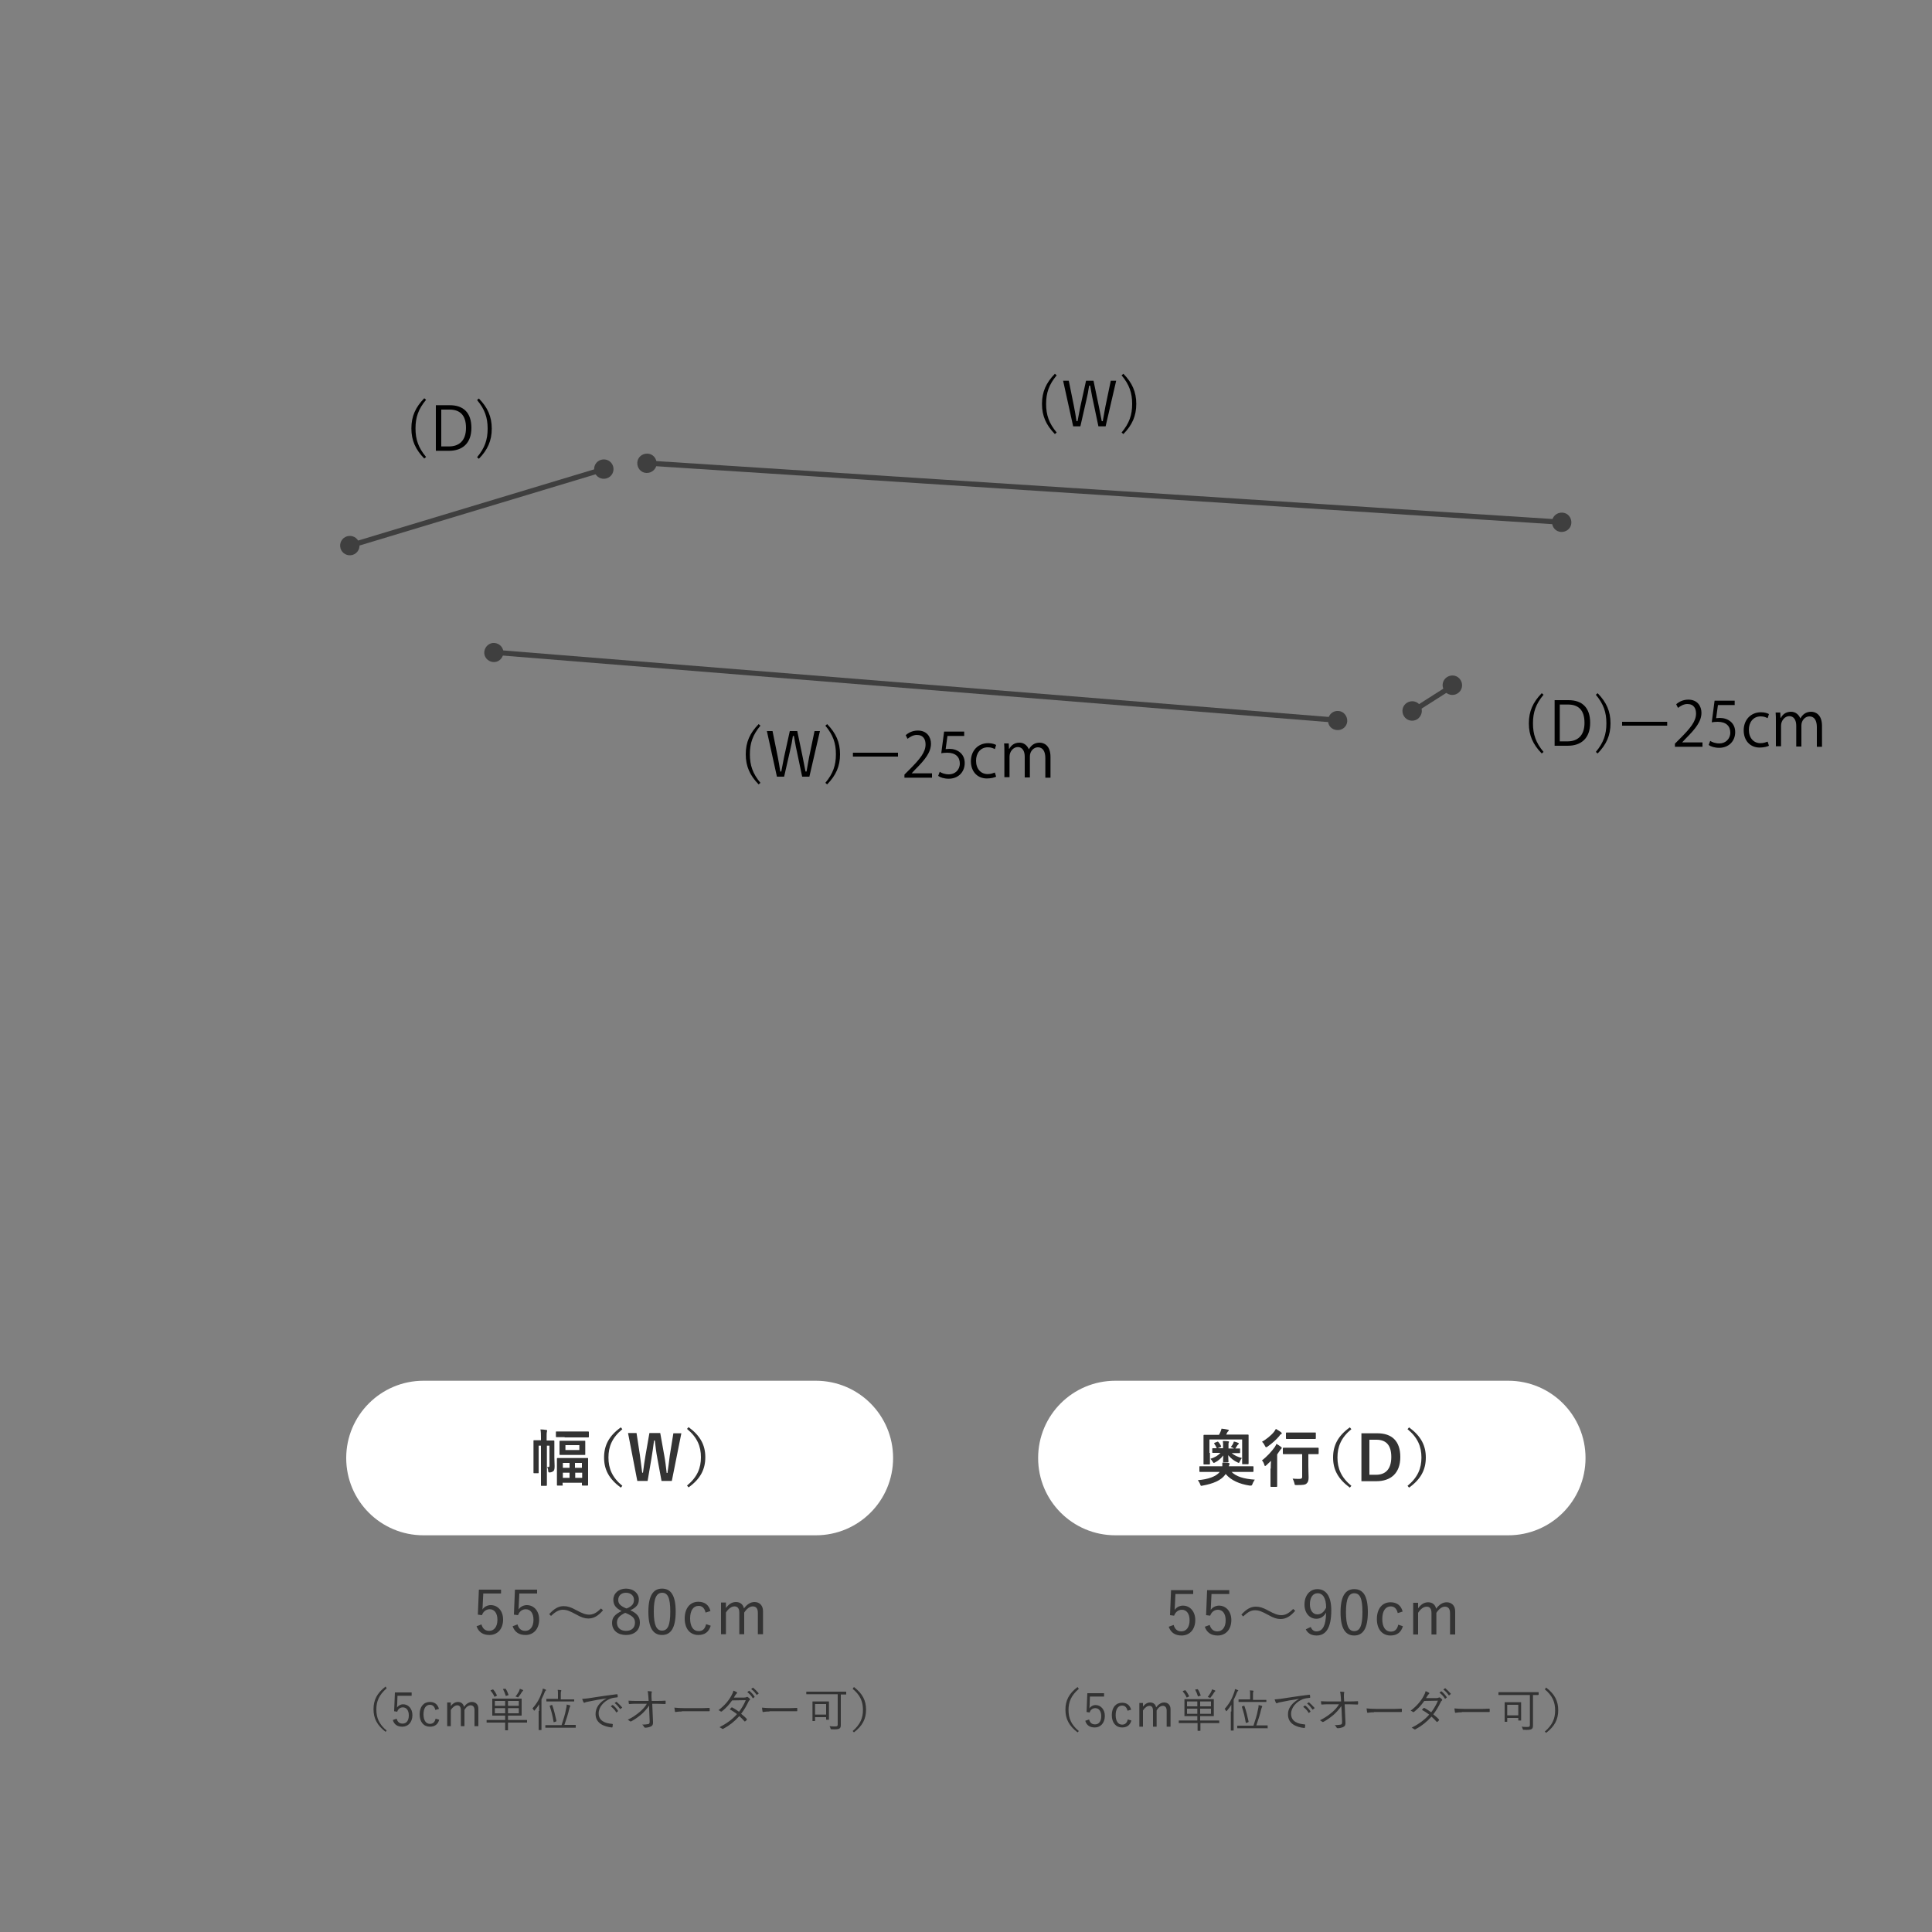 <?xml version="1.0" encoding="utf-8"?>
<!-- Generator: Adobe Illustrator 28.1.0, SVG Export Plug-In . SVG Version: 6.00 Build 0)  -->
<svg version="1.1" id="レイヤー_2" xmlns="http://www.w3.org/2000/svg" xmlns:xlink="http://www.w3.org/1999/xlink" x="0px"
	 y="0px" viewBox="0 0 750 750" style="enable-background:new 0 0 750 750;" xml:space="preserve">
<rect x="0" y="0" width="750" height="750" fill="#808080" stroke="none"/>
<style type="text/css">
	.st0{fill:none;}
	.st1{fill:#3F3F3F;}
	.st2{fill:#FFFFFF;}
	.st3{enable-background:new    ;}
	.st4{fill:#333333;}
	.st5{fill:#AAAAAA;stroke:#3F3F3F;stroke-width:2;stroke-miterlimit:10;stroke-dasharray:15,5;}
	.st6{fill:#AAAAAA;}
	.st7{fill:none;stroke:#3F3F3F;stroke-width:2;stroke-miterlimit:10;}
</style>
<rect class="st0" width="750" height="750"/>
<g>
	<line class="st1" x1="132.3" y1="212.9" x2="238" y2="181"/>
	<g>
		
			<rect x="133.5" y="195.9" transform="matrix(0.958 -0.289 0.289 0.958 -48.952 61.796)" class="st1" width="103.3" height="2"/>
		<g>
			<path class="st1" d="M136.9,215.4c-2,0.6-4.1-0.5-4.7-2.5s0.5-4.1,2.5-4.7c2-0.6,4.1,0.5,4.7,2.5S138.9,214.8,136.9,215.4z"/>
		</g>
		<g>
			<path class="st1" d="M235.5,185.7c2-0.6,3.1-2.7,2.5-4.7s-2.7-3.1-4.7-2.5c-2,0.6-3.1,2.7-2.5,4.7S233.5,186.3,235.5,185.7z"/>
		</g>
	</g>
</g>
<g>
	<line class="st1" x1="247.4" y1="179.6" x2="610" y2="203"/>
	<g>
		
			<rect x="427.7" y="13.2" transform="matrix(6.451619e-02 -0.998 0.998 6.451619e-02 210.159 606.742)" class="st1" width="2" height="356.2"/>
		<g>
			<path class="st1" d="M250.9,183.6c-2.1-0.1-3.6-1.9-3.5-4c0.1-2.1,1.9-3.6,4-3.5c2.1,0.1,3.6,1.9,3.5,4
				C254.8,182.1,253,183.7,250.9,183.6z"/>
		</g>
		<g>
			<path class="st1" d="M606,206.5c2.1,0.1,3.9-1.4,4-3.5s-1.4-3.9-3.5-4c-2.1-0.1-3.9,1.4-4,3.5C602.4,204.6,603.9,206.4,606,206.5
				z"/>
		</g>
	</g>
</g>
<g>
	<path d="M165.4,155.2c-3,3.6-4.1,6.8-4.1,11.1s1.1,7.5,4.1,11.1l-0.7,0.6c-3.4-3.5-5-7-5-11.7c0-4.7,1.6-8.2,5-11.7L165.4,155.2z"
		/>
	<path d="M174.6,157.3c5.2,0,8.4,2.8,8.4,8.8s-3.5,8.9-8.7,8.9h-5.1v-17.7H174.6z M171.3,173.3h3c3.9,0,6.6-2.2,6.6-7.2
		c0-5-2.4-7.1-6.4-7.1h-3.2V173.3z"/>
	<path d="M185.9,154.7c3.4,3.5,5,7,5,11.7c0,4.7-1.6,8.2-5,11.7l-0.7-0.6c3-3.6,4.1-6.8,4.1-11.1s-1.1-7.5-4.1-11.1L185.9,154.7z"/>
</g>
<g>
	<path d="M410.2,145.7c-3,3.6-4.1,6.8-4.1,11.1s1.1,7.5,4.1,11.1l-0.7,0.6c-3.4-3.5-5-7-5-11.7c0-4.7,1.6-8.2,5-11.7L410.2,145.7z"
		/>
	<path d="M429.2,165.5h-2.8l-2.1-10c-0.5-2.1-0.7-3.8-1.1-5.8h-0.4c-0.3,2-0.6,3.7-1.1,5.7l-2.3,10.1h-2.8l-3.9-17.7h2.2l2,9.9
		c0.4,2,0.7,3.8,1,5.8h0.4c0.4-1.9,0.7-3.8,1.1-5.7l2.2-10h2.9l2.1,10.1c0.4,1.9,0.7,3.5,1.1,5.6h0.4c0.4-2.1,0.6-3.6,1-5.6
		l2.1-10.1h2.1L429.2,165.5z"/>
	<path d="M436.1,145.1c3.4,3.5,5,7,5,11.7c0,4.7-1.6,8.2-5,11.7l-0.7-0.6c3-3.6,4.1-6.8,4.1-11.1s-1.1-7.5-4.1-11.1L436.1,145.1z"/>
</g>
<g>
	<g>
		<path id="長方形_401_00000043446689550644453420000008425427882684366264_" class="st2" d="M433,536h152.5
			c16.6,0,30,13.4,30,30l0,0c0,16.6-13.4,30-30,30H433c-16.6,0-30-13.4-30-30l0,0C403,549.4,416.4,536,433,536z"/>
		<g class="st3">
			<g>
				<g>
					<path class="st4" d="M468.9,571.4c-2.2,0-2.9,0-3,0c-0.2,0-0.3,0-0.3-0.3v-1.7c0-0.2,0-0.2,0.3-0.2c0.1,0,0.9,0,3,0h5.6
						c0-0.4,0-0.8,0-1.4c0.8,0,1.6,0.1,2.3,0.1c0.3,0,0.5,0.1,0.5,0.3c0,0.1-0.1,0.3-0.1,0.5c-0.1,0.1-0.1,0.2-0.2,0.5h6.3
						c2.2,0,2.9,0,3,0c0.2,0,0.3,0,0.3,0.2v1.7c0,0.2,0,0.3-0.3,0.3c-0.1,0-0.9,0-3,0h-5.2c1.8,1.8,4.7,2.7,9,3
						c-0.3,0.5-0.7,1.1-0.9,1.7c-0.2,0.5-0.3,0.6-0.6,0.6c-0.1,0-0.3,0-0.5,0c-3.9-0.6-7.2-2-9.3-4.5c-1.7,2.6-5.1,3.8-8.9,4.5
						c-0.2,0-0.4,0.1-0.5,0.1c-0.3,0-0.3-0.1-0.5-0.6c-0.2-0.6-0.6-1.2-0.9-1.6c3.9-0.3,7.1-1.4,8.5-3.2H468.9z M469.7,564
						c0,3.3,0,4,0,4.2c0,0.2,0,0.3-0.3,0.3h-1.9c-0.3,0-0.3,0-0.3-0.3c0-0.2,0-0.9,0-4.2v-3.2c0-2.6,0-3.3,0-3.5
						c0-0.2,0-0.3,0.3-0.3c0.1,0,1,0,3.3,0h2.4c0.2-0.4,0.4-0.7,0.6-1.2c0.1-0.3,0.3-0.7,0.4-1.2c0.9,0.1,1.8,0.2,2.5,0.4
						c0.2,0,0.3,0.1,0.3,0.3c0,0.1-0.1,0.2-0.2,0.3c-0.2,0.2-0.3,0.3-0.4,0.5l-0.4,0.8h5.1c2.4,0,3.2,0,3.3,0c0.2,0,0.3,0,0.3,0.3
						c0,0.1,0,0.9,0,3.1v3.6c0,3.4,0,4.1,0,4.2c0,0.2,0,0.3-0.3,0.3h-1.9c-0.3,0-0.3,0-0.3-0.3c0-0.2,0-0.9,0-4.2v-5.1h-12.7V564z
						 M478,564c1.2,1,2.5,1.6,4.1,2c-0.3,0.4-0.6,0.8-0.9,1.5c-0.1,0.3-0.2,0.4-0.3,0.4c-0.1,0-0.2-0.1-0.5-0.2
						c-1.5-0.7-2.6-1.6-3.6-2.8c0,1.3,0.1,2.2,0.1,2.5c0,0.2,0,0.3-0.3,0.3h-1.6c-0.2,0-0.2,0-0.2-0.3c0-0.3,0-1.2,0.1-2.4
						c-1,1.2-2,2.1-3.2,2.7c-0.2,0.1-0.4,0.2-0.5,0.2c-0.1,0-0.2-0.1-0.4-0.4c-0.3-0.5-0.7-1-0.9-1.2c1.6-0.5,2.9-1.2,3.9-2.3h-0.1
						c-2.1,0-2.7,0-2.9,0c-0.2,0-0.2,0-0.2-0.3v-1.2c0-0.2,0-0.3,0.2-0.3c0.2,0,0.9,0,2.9,0h1.1v-0.9c0-0.7,0-1.4-0.1-1.9
						c0.7,0,1.5,0,2,0.1c0.3,0,0.4,0.1,0.4,0.2c0,0.1,0,0.2-0.1,0.3c-0.1,0.1-0.1,0.4-0.1,0.7v1.6h1.4c2,0,2.7,0,2.9,0
						c0.2,0,0.2,0,0.2,0.3v1.2c0,0.2,0,0.3-0.2,0.3c-0.2,0-0.9,0-2.9,0H478z M472.5,559.7c0.2-0.1,0.3-0.1,0.4,0
						c0.4,0.4,0.8,1,1.1,1.6c0.1,0.2,0.1,0.3-0.1,0.4l-1.2,0.5c-0.3,0.1-0.3,0.1-0.4-0.1c-0.3-0.7-0.6-1.2-0.9-1.6
						c-0.1-0.1-0.1-0.2-0.1-0.2c0,0,0.1-0.1,0.2-0.2L472.5,559.7z M478.7,560.4c0.1-0.3,0.2-0.5,0.3-0.8c0.6,0.1,1.2,0.3,1.6,0.5
						c0.2,0.1,0.3,0.1,0.3,0.3c0,0.1,0,0.1-0.1,0.2c-0.1,0.1-0.2,0.2-0.4,0.4c-0.3,0.4-0.4,0.7-0.7,1.1c-0.1,0.1-0.2,0.3-0.4,0.3
						c-0.1,0-0.3-0.1-0.6-0.3c-0.2-0.1-0.6-0.3-0.9-0.4C478.3,561.1,478.5,560.8,478.7,560.4z"/>
				</g>
				<g>
					<path class="st4" d="M493.3,570.1c0-0.8,0-2,0.1-3c-0.6,0.6-1.2,1.1-1.8,1.7c-0.2,0.2-0.4,0.3-0.5,0.3c-0.1,0-0.2-0.1-0.3-0.5
						c-0.2-0.7-0.5-1.2-0.9-1.7c1.9-1.4,3.7-3.4,5-5.2c0.2-0.4,0.5-0.8,0.6-1.2c0.7,0.4,1.2,0.7,1.8,1.2c0.2,0.2,0.3,0.3,0.3,0.4
						c0,0.1-0.1,0.2-0.2,0.3c-0.1,0.1-0.3,0.3-0.5,0.6c-0.4,0.5-0.7,1.1-1.1,1.6v9.3c0,1.9,0,2.8,0,3c0,0.2,0,0.3-0.3,0.3h-2
						c-0.2,0-0.3,0-0.3-0.3c0-0.1,0-1,0-3V570.1z M497.3,556c0.2,0.2,0.3,0.3,0.3,0.4s-0.1,0.3-0.4,0.4c-0.2,0.1-0.4,0.3-0.6,0.7
						c-1,1.2-2.8,2.9-4.6,4.1c-0.2,0.2-0.4,0.2-0.5,0.2c-0.2,0-0.3-0.2-0.5-0.6c-0.3-0.6-0.6-1.1-1.1-1.5c1.7-1,3.5-2.4,4.7-3.9
						c0.3-0.4,0.5-0.8,0.7-1.1C496.1,555.2,496.7,555.5,497.3,556z M501.5,564.5c-2.3,0-3.1,0-3.2,0c-0.2,0-0.3,0-0.3-0.3v-1.9
						c0-0.2,0-0.3,0.3-0.3c0.2,0,1,0,3.2,0h6.9c2.3,0,3.1,0,3.2,0c0.2,0,0.3,0,0.3,0.3v1.9c0,0.2,0,0.3-0.3,0.3c-0.1,0-0.9,0-3.2,0
						h-0.5v4.5c0,2.1,0.1,3.5,0.1,4.5c0,1.2-0.2,1.9-0.8,2.4c-0.5,0.5-1.4,0.6-3.8,0.6c-0.8,0-0.8,0-0.9-0.7
						c-0.2-0.7-0.4-1.3-0.7-1.8c1,0.1,1.7,0.1,2.6,0.1c0.8,0,1.1-0.2,1.1-0.8v-8.8H501.5z M502.5,558.6c-2.1,0-2.8,0-3,0
						c-0.2,0-0.3,0-0.3-0.3v-1.9c0-0.2,0-0.3,0.3-0.3c0.1,0,0.8,0,3,0h5c2.1,0,2.8,0,3,0c0.3,0,0.3,0,0.3,0.3v1.9
						c0,0.2,0,0.3-0.3,0.3c-0.1,0-0.8,0-3,0H502.5z"/>
				</g>
				<g>
					<path class="st4" d="M524.6,554.8c-4,3.3-5.4,6.8-5.4,11c0,4.2,1.4,7.7,5.4,11l-0.6,0.7c-4.6-3.4-6.5-7-6.5-11.7
						s1.9-8.4,6.5-11.7L524.6,554.8z"/>
				</g>
				<g>
					<path class="st4" d="M534.7,556.4c5.5,0,8.9,2.9,8.9,9.2s-3.7,9.4-9.3,9.4h-5.8v-18.6H534.7z M531.7,572.5h2.5
						c3.6,0,5.9-2.1,5.9-6.9c0-4.8-2.2-6.7-5.8-6.7h-2.7V572.5z"/>
				</g>
				<g>
					<path class="st4" d="M547,554.1c4.6,3.4,6.5,7,6.5,11.7s-1.9,8.4-6.5,11.7l-0.6-0.7c4-3.3,5.4-6.8,5.4-11c0-4.2-1.4-7.7-5.4-11
						L547,554.1z"/>
				</g>
			</g>
		</g>
		<g class="st3">
			<g>
				<g>
					<path class="st4" d="M463.3,618.8h-7l-0.2,4.2c0,0.6-0.1,1.4-0.1,2c0.6-1,1.9-1.7,3.2-1.7c2.7,0,4.8,2.2,4.8,5.6
						c0,3.8-2.3,6-5.3,6c-2.5,0-4.2-1.1-5-3.4l1.9-0.7c0.5,1.7,1.5,2.5,3,2.5c1.9,0,3.2-1.6,3.2-4.3c0-2.6-1.2-4.1-3-4.1
						c-1.3,0-2.5,0.8-3,2.3l-1.6-0.2l0.4-9.7h8.6V618.8z"/>
				</g>
				<g>
					<path class="st4" d="M477.3,618.8h-7l-0.2,4.2c0,0.6-0.1,1.4-0.1,2c0.6-1,1.9-1.7,3.2-1.7c2.7,0,4.8,2.2,4.8,5.6
						c0,3.8-2.3,6-5.3,6c-2.5,0-4.2-1.1-5-3.4l1.9-0.7c0.5,1.7,1.5,2.5,3,2.5c1.9,0,3.2-1.6,3.2-4.3c0-2.6-1.2-4.1-3-4.1
						c-1.3,0-2.5,0.8-3,2.3l-1.6-0.2l0.4-9.7h8.6V618.8z"/>
				</g>
				<g>
					<path class="st4" d="M481.9,626.8c1.9-2.1,3.6-3.1,5.6-3.1c1.5,0,2.8,0.4,4.8,1.5c2.4,1.3,3.7,1.8,5.1,1.8
						c1.5,0,2.8-0.6,4.6-2.4l0.8,0.7c-1.9,2.2-3.6,3.2-5.7,3.2c-1.4,0-2.7-0.4-4.8-1.6c-2.4-1.3-3.6-1.8-5.1-1.8s-2.7,0.6-4.6,2.4
						L481.9,626.8z"/>
				</g>
				<g>
					<path class="st4" d="M508.8,631.6c0.5,1.1,1.2,1.7,2.2,1.7c2.3,0,3.7-1.9,3.8-7.3c-0.9,1.6-2.2,2.4-3.8,2.4
						c-2.6,0-4.6-2.2-4.6-5.5c0-3.6,2.1-6,5-6c3.2,0,5.4,2.5,5.4,8.2c0,6.9-2.1,9.8-5.7,9.8c-2,0-3.4-0.8-4.2-2.4L508.8,631.6z
						 M511.5,618.5c-1.9,0-3,1.7-3,4.3c0,2.4,1.2,3.9,2.9,3.9c1.4,0,2.5-0.8,3.4-2.6C514.8,620.5,513.6,618.5,511.5,618.5z"/>
				</g>
				<g>
					<path class="st4" d="M531,625.8c0,6.4-1.9,9.1-5.3,9.1s-5.3-2.7-5.3-9c0-6.3,1.9-9,5.3-9S531,619.4,531,625.8z M522.5,625.8
						c0,5.4,1.1,7.4,3.2,7.4c2.2,0,3.2-2,3.2-7.4c0-5.4-1-7.3-3.2-7.3C523.7,618.5,522.5,620.4,522.5,625.8z"/>
				</g>
				<g>
					<path class="st4" d="M542.6,626.2c-0.4-1.8-1.4-2.6-2.7-2.6c-2,0-3.3,1.7-3.3,4.9c0,3.2,1.3,4.9,3.3,4.9c1.6,0,2.5-0.9,2.9-2.7
						l1.8,0.6c-0.7,2.4-2.3,3.6-4.8,3.6c-3.2,0-5.3-2.4-5.3-6.4s2.1-6.5,5.3-6.5c2.4,0,4.1,1.2,4.7,3.6L542.6,626.2z"/>
				</g>
				<g>
					<path class="st4" d="M550.4,624.5c1.1-1.6,2.4-2.5,4-2.5c1.7,0,2.8,1,3.1,2.5c1.1-1.5,2.5-2.5,4.1-2.5c1.9,0,3.3,1.3,3.3,3.5v9
						h-2v-8.3c0-1.7-0.7-2.5-2-2.5c-1.2,0-2.4,1-3.3,2.4v8.4h-1.9v-8.3c0-1.8-0.7-2.5-1.9-2.5c-1.1,0-2.4,0.9-3.3,2.4v8.4h-1.9
						v-12.3h1.9V624.5z"/>
				</g>
			</g>
		</g>
		<g class="st3">
			<g>
				<g>
					<path class="st4" d="M418.8,655.6c-3,2.6-4,5.1-4,8.2c0,3.2,1,5.7,4,8.2l-0.5,0.5c-3.4-2.6-4.7-5.3-4.7-8.8
						c0-3.5,1.3-6.2,4.7-8.8L418.8,655.6z"/>
				</g>
				<g>
					<path class="st4" d="M428.4,658.6h-5.3l-0.1,3.1c0,0.5-0.1,1-0.1,1.5c0.5-0.8,1.4-1.3,2.4-1.3c2,0,3.6,1.7,3.6,4.2
						c0,2.8-1.7,4.5-3.9,4.5c-1.9,0-3.2-0.8-3.7-2.6l1.5-0.5c0.3,1.3,1.1,1.9,2.3,1.9c1.5,0,2.4-1.2,2.4-3.2c0-1.9-0.9-3.1-2.3-3.1
						c-1,0-1.9,0.6-2.2,1.7l-1.2-0.2l0.3-7.3h6.5V658.6z"/>
				</g>
				<g>
					<path class="st4" d="M437.7,664.1c-0.3-1.3-1-2-2.1-2c-1.5,0-2.5,1.3-2.5,3.7c0,2.4,1,3.7,2.5,3.7c1.2,0,1.9-0.7,2.2-2l1.4,0.4
						c-0.5,1.8-1.7,2.7-3.6,2.7c-2.4,0-4-1.8-4-4.8s1.6-4.8,4-4.8c1.8,0,3,0.9,3.5,2.7L437.7,664.1z"/>
				</g>
				<g>
					<path class="st4" d="M443.5,662.8c0.8-1.2,1.8-1.9,3-1.9c1.2,0,2.1,0.7,2.3,1.9c0.8-1.1,1.9-1.9,3.1-1.9c1.5,0,2.5,1,2.5,2.6
						v6.8h-1.5v-6.2c0-1.3-0.6-1.9-1.5-1.9c-0.9,0-1.8,0.7-2.4,1.8v6.3h-1.4v-6.2c0-1.3-0.5-1.9-1.4-1.9c-0.8,0-1.8,0.7-2.5,1.8v6.3
						h-1.4v-9.2h1.4V662.8z"/>
				</g>
				<g>
					<path class="st4" d="M473.4,668.8c0,0.1,0,0.1-0.1,0.1c-0.1,0-0.6,0-2.3,0h-5v0.4c0,1.7,0,2.4,0,2.5c0,0.1,0,0.1-0.1,0.1h-0.9
						c-0.1,0-0.1,0-0.1-0.1c0-0.1,0-0.8,0-2.5v-0.4H460c-1.7,0-2.2,0-2.3,0c-0.1,0-0.1,0-0.1-0.1V668c0-0.1,0-0.1,0.1-0.1
						c0.1,0,0.6,0,2.3,0h4.8v-1.7h-2.3c-1.8,0-2.5,0-2.6,0c-0.1,0-0.1,0-0.1-0.1c0-0.1,0-0.5,0-1.8v-2.8c0-1.2,0-1.7,0-1.8
						c0-0.1,0-0.1,0.1-0.1c0.1,0,0.8,0,2.6,0h6c1.8,0,2.5,0,2.6,0c0.1,0,0.1,0,0.1,0.1c0,0.1,0,0.5,0,1.8v2.8c0,1.2,0,1.7,0,1.8
						c0,0.1,0,0.1-0.1,0.1c-0.1,0-0.7,0-2.6,0h-2.6v1.7h5c1.7,0,2.2,0,2.3,0c0.1,0,0.1,0,0.1,0.1V668.8z M459.9,656.2
						c0.1-0.1,0.2-0.1,0.3,0c0.6,0.7,1,1.4,1.4,2.2c0.1,0.1,0,0.1-0.1,0.2l-0.6,0.3c-0.2,0.1-0.3,0.1-0.3,0
						c-0.3-0.8-0.8-1.5-1.4-2.2c-0.1-0.1-0.1-0.1,0.1-0.3L459.9,656.2z M464.8,660.5h-4v1.9h4V660.5z M464.8,663.3h-4v2h4V663.3z
						 M464.7,655.8c0.2-0.1,0.2-0.1,0.3,0c0.5,0.7,0.8,1.5,1.1,2.3c0.1,0.1,0,0.1-0.2,0.2l-0.6,0.2c-0.2,0.1-0.3,0.1-0.3-0.1
						c-0.3-0.9-0.6-1.7-1-2.4c-0.1-0.1,0-0.1,0.2-0.2L464.7,655.8z M470.1,660.5h-4.2v1.9h4.2V660.5z M470.1,663.3h-4.2v2h4.2V663.3
						z M471.5,656.8c-0.1,0.1-0.3,0.3-0.3,0.4c-0.3,0.5-0.7,1.1-1.2,1.7c-0.1,0.1-0.1,0.2-0.2,0.2c-0.1,0-0.1,0-0.3-0.1
						c-0.2-0.1-0.5-0.2-0.7-0.2c0.6-0.7,0.9-1.3,1.3-1.9c0.2-0.4,0.3-0.7,0.4-1.1c0.4,0.1,0.8,0.3,1.1,0.4c0.1,0.1,0.2,0.1,0.2,0.2
						C471.7,656.7,471.6,656.7,471.5,656.8z"/>
				</g>
				<g>
					<path class="st4" d="M478,664.4c0-0.7,0-1.7,0-2.6c-0.5,0.8-1.1,1.6-1.7,2.3c-0.1,0.1-0.2,0.2-0.2,0.2c-0.1,0-0.1-0.1-0.2-0.2
						c-0.1-0.3-0.3-0.5-0.5-0.7c1.8-2,2.9-4,3.7-6.4c0.2-0.5,0.3-0.9,0.3-1.3c0.4,0.1,0.8,0.2,1.1,0.4c0.1,0.1,0.2,0.1,0.2,0.2
						c0,0.1-0.1,0.2-0.2,0.2s-0.2,0.3-0.4,0.7c-0.3,0.9-0.8,1.8-1.2,2.7v9c0,1.9,0,2.7,0,2.8c0,0.1,0,0.1-0.1,0.1h-0.9
						c-0.1,0-0.1,0-0.1-0.1c0-0.1,0-0.9,0-2.8V664.4z M492.2,670.8c0,0.1,0,0.1-0.1,0.1c-0.1,0-0.7,0-2.5,0H483c-1.8,0-2.4,0-2.6,0
						c-0.1,0-0.1,0-0.1-0.1V670c0-0.1,0-0.1,0.1-0.1c0.1,0,0.7,0,2.6,0h3.6c0.7-2.1,1.4-4.3,1.7-6.1c0.2-0.8,0.3-1.3,0.3-1.9
						c0.5,0.1,0.8,0.2,1.2,0.3c0.1,0.1,0.2,0.1,0.2,0.2s-0.1,0.2-0.1,0.3c-0.1,0.2-0.2,0.4-0.3,0.8c-0.5,2.2-1.2,4.3-1.9,6.3h1.8
						c1.8,0,2.4,0,2.5,0c0.1,0,0.1,0,0.1,0.1V670.8z M491.6,660.6c0,0.1,0,0.1-0.2,0.1c-0.1,0-0.7,0-2.5,0h-5.5c-1.8,0-2.4,0-2.5,0
						c-0.1,0-0.1,0-0.1-0.1v-0.8c0-0.1,0-0.1,0.1-0.1c0.1,0,0.7,0,2.5,0h1.9v-1.7c0-0.9,0-1.4-0.1-1.8c0.5,0,0.9,0.1,1.2,0.1
						c0.1,0,0.2,0.1,0.2,0.2s0,0.2-0.1,0.3c-0.1,0.2-0.1,0.5-0.1,1.2v1.9h2.5c1.8,0,2.4,0,2.5,0c0.1,0,0.2,0,0.2,0.1V660.6z
						 M482.8,662.2c0.2-0.1,0.2-0.1,0.3,0.1c0.7,2,1.1,3.7,1.6,6c0,0.2,0,0.2-0.2,0.3l-0.6,0.2c-0.3,0.1-0.3,0.1-0.3-0.1
						c-0.4-2.4-0.8-4-1.5-6.1c0-0.1,0-0.2,0.2-0.2L482.8,662.2z"/>
				</g>
				<g>
					<path class="st4" d="M504.3,659.5c-2.7,0.4-5,0.8-7.3,1.3c-0.6,0.1-0.9,0.2-1.1,0.3c-0.1,0.1-0.2,0.1-0.3,0.1
						c-0.1,0-0.2-0.1-0.3-0.2c-0.2-0.4-0.3-0.8-0.5-1.3c0.6,0,1.1-0.1,2.2-0.2c2.7-0.4,6.3-1,11.2-1.6c0.2,0,0.3,0,0.3,0.1
						c0.1,0.2,0.1,0.7,0.1,0.9c0,0.2-0.1,0.2-0.2,0.2c-1,0.1-1.7,0.2-2.6,0.5c-2.6,1-4.6,3.3-4.6,5.7c0,3,2.6,3.9,5.2,4.1
						c0.2,0,0.3,0.1,0.3,0.2c0,0.2-0.1,0.6-0.1,0.9c0,0.2-0.1,0.3-0.3,0.3c-3-0.3-6.3-1.6-6.3-5.2
						C499.9,663.2,501.5,661.1,504.3,659.5L504.3,659.5z M506.5,662.1c0.1,0,0.1,0,0.2,0c0.7,0.5,1.5,1.4,2,2.2c0.1,0.1,0,0.1,0,0.2
						l-0.5,0.4c-0.1,0.1-0.2,0.1-0.2,0c-0.5-0.9-1.3-1.7-2.1-2.3L506.5,662.1z M508,660.9c0.1-0.1,0.1-0.1,0.2,0
						c0.7,0.6,1.5,1.4,2.1,2.1c0.1,0.1,0,0.1-0.1,0.2l-0.5,0.4c-0.1,0.1-0.1,0.1-0.2,0c-0.5-0.7-1.2-1.6-2.1-2.3L508,660.9z"/>
				</g>
				<g>
					<path class="st4" d="M520.7,662.3c-0.8,1.2-2.2,2.7-2.9,3.3c-1.3,1.1-2.7,2.1-4,2.8c-0.3,0.1-0.4,0.1-0.5,0
						c-0.2-0.2-0.6-0.4-0.9-0.6c1.7-0.8,3.3-1.9,4.6-3c1.2-1,2.1-2,2.8-3.2H516c-0.9,0-2,0-2.9,0.1c-0.1,0-0.2-0.1-0.2-0.2
						c0-0.2-0.1-0.7-0.1-1.1c1.1,0.1,2.2,0.1,3.2,0.1h4.6l-0.1-1.7c-0.1-0.9-0.1-1.5-0.3-2.1c0.6,0,1.2,0.1,1.5,0.1
						c0.2,0.1,0.2,0.2,0.1,0.4c-0.1,0.2-0.1,0.7-0.1,1.6l0.1,1.7h1.9c1.2,0,2.1,0,3.3-0.1c0.2,0,0.2,0.1,0.2,0.2v0.9
						c0,0.1-0.1,0.2-0.2,0.2c-1.2,0-2.1-0.1-3.2-0.1h-1.8l0.3,6.9c0.1,1.1-0.2,1.6-0.8,1.9c-0.6,0.3-1.6,0.5-2.2,0.5
						c-0.2,0-0.3-0.1-0.4-0.2c-0.2-0.4-0.4-0.7-0.8-1c1,0,1.7-0.1,2.3-0.2c0.5-0.1,0.6-0.3,0.6-1.2l-0.2-4.6L520.7,662.3z"/>
				</g>
				<g>
					<path class="st4" d="M533.4,664.7c-1.6,0-2.3,0.2-2.4,0.2c-0.2,0-0.3-0.1-0.3-0.3c-0.1-0.3-0.1-0.9-0.2-1.4
						c1.1,0.1,2.5,0.2,4,0.2h5.5c1.2,0,2.6,0,3.9-0.1c0.2,0,0.3,0,0.3,0.2c0,0.3,0,0.6,0,0.9c0,0.2-0.1,0.2-0.3,0.2
						c-1.3,0-2.7,0-3.9,0H533.4z"/>
				</g>
				<g>
					<path class="st4" d="M557.5,659.2c0.6,0,0.8-0.1,1-0.2c0.2-0.1,0.3-0.1,0.5,0c0.2,0.1,0.6,0.5,0.8,0.7c0.1,0.2,0.1,0.3-0.1,0.5
						c-0.2,0.1-0.3,0.3-0.4,0.5c-0.8,1.7-1.8,3.4-2.9,4.8c0.7,0.6,1.5,1.2,2.2,2c0.1,0.1,0.1,0.2,0,0.3c-0.1,0.2-0.4,0.5-0.6,0.6
						c-0.1,0.1-0.2,0.1-0.3,0c-0.6-0.7-1.3-1.4-2-2c-1.9,2.1-3.8,3.6-6.2,4.9c-0.2,0.1-0.3,0.1-0.5,0c-0.3-0.3-0.6-0.4-1-0.6
						c2.7-1.4,5-3,6.8-5.1c-0.8-0.6-1.8-1.3-2.8-1.8c0.2-0.3,0.4-0.5,0.6-0.7c0.1-0.1,0.1-0.1,0.3-0.1c0.8,0.4,1.8,1.1,2.7,1.7
						c1-1.3,2-3,2.6-4.5l-5.3,0.1c-1.2,1.7-2.2,2.8-3.9,4.2c-0.2,0.1-0.3,0.2-0.5,0.1c-0.2-0.2-0.5-0.4-0.9-0.5
						c2.5-1.9,4.1-3.9,5.1-5.8c0.4-0.7,0.6-1.2,0.7-1.8c0.4,0.1,0.9,0.4,1.3,0.6c0.2,0.1,0.2,0.4,0,0.5c-0.2,0.2-0.4,0.4-0.5,0.6
						c-0.2,0.3-0.4,0.6-0.6,1L557.5,659.2z M559.4,656.6c0.1-0.1,0.1-0.1,0.2,0c0.7,0.5,1.5,1.4,2,2.2c0.1,0.1,0,0.1,0,0.2l-0.5,0.4
						c-0.1,0.1-0.2,0.1-0.2,0c-0.5-0.9-1.3-1.7-2.1-2.3L559.4,656.6z M560.9,655.4c0.1-0.1,0.1-0.1,0.2,0c0.7,0.6,1.5,1.4,2.1,2.1
						c0.1,0.1,0,0.1-0.1,0.2l-0.5,0.4c-0.1,0.1-0.1,0.1-0.2,0c-0.5-0.7-1.2-1.6-2.1-2.2L560.9,655.4z"/>
				</g>
				<g>
					<path class="st4" d="M567.5,664.7c-1.6,0-2.3,0.2-2.4,0.2c-0.2,0-0.3-0.1-0.3-0.3c-0.1-0.3-0.1-0.9-0.2-1.4
						c1.1,0.1,2.5,0.2,4,0.2h5.5c1.2,0,2.6,0,3.9-0.1c0.2,0,0.3,0,0.3,0.2c0,0.3,0,0.6,0,0.9c0,0.2-0.1,0.2-0.3,0.2
						c-1.3,0-2.7,0-3.9,0H567.5z"/>
				</g>
				<g>
					<path class="st4" d="M597.2,657.9c0,0.1,0,0.1-0.1,0.1c-0.1,0-0.6,0-2,0v8.5c0,1.9,0,2.7,0,3.3c0,0.7-0.1,1.1-0.5,1.4
						c-0.4,0.3-1.4,0.4-3,0.3c-0.4,0-0.4,0-0.5-0.4c-0.1-0.3-0.2-0.6-0.4-0.8c0.6,0.1,1.5,0.1,2.2,0.1c0.7,0,1-0.1,1-0.7V658h-9.7
						c-1.7,0-2.3,0-2.4,0c-0.1,0-0.1,0-0.1-0.1V657c0-0.1,0-0.1,0.1-0.1c0.1,0,0.7,0,2.4,0h10.6c1.7,0,2.3,0,2.4,0
						c0.1,0,0.1,0,0.1,0.1V657.9z M590.5,664.6c0,2.6,0,3.1,0,3.2c0,0.1,0,0.1-0.1,0.1h-0.8c-0.1,0-0.2,0-0.2-0.1v-0.9h-4.3v1.4
						c0,0.1,0,0.1-0.1,0.1h-0.8c-0.1,0-0.1,0-0.1-0.1c0-0.1,0-0.6,0-3.3v-1.8c0-1.7,0-2.2,0-2.3c0-0.1,0-0.1,0.1-0.1
						c0.1,0,0.6,0,1.9,0h2.4c1.4,0,1.8,0,1.9,0c0.1,0,0.1,0,0.1,0.1c0,0.1,0,0.6,0,1.9V664.6z M589.4,661.8h-4.3v4.1h4.3V661.8z"/>
				</g>
				<g>
					<path class="st4" d="M600.2,655.1c3.4,2.6,4.7,5.3,4.7,8.8c0,3.5-1.3,6.2-4.7,8.8l-0.5-0.5c3-2.6,4-5.1,4-8.2
						c0-3.2-1-5.7-4-8.2L600.2,655.1z"/>
				</g>
			</g>
		</g>
	</g>
	<g>
		<path id="長方形_400_00000157290040782111578040000011628686172688177290_" class="st2" d="M164.4,536h152.3
			c16.6,0,30,13.4,30,30l0,0c0,16.6-13.4,30-30,30H164.4c-16.6,0-30-13.4-30-30l0,0C134.4,549.4,147.9,536,164.4,536z"/>
		<g class="st3">
			<g>
				<g>
					<path class="st4" d="M215.2,565.8c0,1.1,0.1,2.3,0.1,3.3c0,1-0.1,1.6-0.4,1.9c-0.3,0.3-0.7,0.5-1.4,0.6c-0.6,0-0.6,0-0.7-0.6
						c0-0.7-0.2-1.1-0.4-1.5c0.2,0,0.4,0,0.5,0c0.3,0,0.4-0.1,0.4-0.6v-7.7h-1v11.4c0,2.5,0,3.7,0,3.9c0,0.2,0,0.3-0.3,0.3h-1.7
						c-0.3,0-0.3,0-0.3-0.3c0-0.1,0-1.3,0-3.9v-11.4h-0.9v7.7c0,1.8,0,2.6,0,2.8c0,0.2,0,0.2-0.3,0.2h-1.4c-0.2,0-0.3,0-0.3-0.2
						c0-0.2,0-1,0-2.8v-6.6c0-1.9,0-2.7,0-2.9c0-0.3,0-0.3,0.3-0.3c0.2,0,0.7,0,2.3,0h0.3v-0.8c0-1.4,0-2.3-0.2-3.4
						c0.9,0,1.4,0.1,2.2,0.2c0.2,0,0.4,0.1,0.4,0.2c0,0.2-0.1,0.4-0.1,0.6c-0.1,0.3-0.1,0.9-0.1,2.4v0.9h0.4c1.6,0,2.1,0,2.3,0
						c0.2,0,0.3,0,0.3,0.3c0,0.1,0,1.1,0,3V565.8z M219.2,557.9c-2.2,0-3,0-3.1,0c-0.3,0-0.3,0-0.3-0.3V556c0-0.3,0-0.3,0.3-0.3
						c0.1,0,0.9,0,3.1,0h6c2.2,0,3,0,3.1,0c0.2,0,0.3,0,0.3,0.3v1.7c0,0.2,0,0.3-0.3,0.3c-0.1,0-0.9,0-3.1,0H219.2z M218.5,576.5
						c0,0.2,0,0.2-0.3,0.2h-1.7c-0.2,0-0.3,0-0.3-0.2c0-0.2,0-0.8,0-4.6v-2.4c0-2.4,0-3.1,0-3.2c0-0.2,0-0.3,0.3-0.3
						c0.2,0,0.9,0,3.1,0h5.3c2.2,0,3,0,3.1,0c0.2,0,0.3,0,0.3,0.1c0,0.1,0,0.9,0,3v2.7c0,3.8,0,4.4,0,4.6c0,0.2,0,0.3-0.3,0.3h-1.8
						c-0.2,0-0.3,0-0.3-0.3v-0.8h-7.5V576.5z M224.1,559.3c2,0,2.6,0,2.8,0c0.3,0,0.3,0,0.3,0.3c0,0.1,0,0.5,0,1.6v1.8
						c0,1.1,0,1.5,0,1.6c0,0.2,0,0.2-0.3,0.2c-0.1,0-0.8,0-2.8,0h-3.8c-2,0-2.6,0-2.8,0c-0.2,0-0.3,0-0.3-0.2c0-0.2,0-0.6,0-1.6
						v-1.8c0-1.1,0-1.4,0-1.6c0-0.2,0-0.3,0.3-0.3c0.2,0,0.8,0,2.8,0H224.1z M221.1,569.8v-1.9h-2.6v1.9H221.1z M221.1,573.7v-2
						h-2.6v2H221.1z M224.9,561h-5.4v1.9h5.4V561z M223.2,567.9v1.9h2.7v-1.9H223.2z M226,573.7v-2h-2.7v2H226z"/>
				</g>
				<g>
					<path class="st4" d="M241.6,554.8c-4,3.3-5.4,6.8-5.4,11c0,4.2,1.4,7.7,5.4,11l-0.6,0.7c-4.6-3.4-6.5-7-6.5-11.7
						s1.9-8.4,6.5-11.7L241.6,554.8z"/>
				</g>
				<g>
					<path class="st4" d="M260.8,574.9h-4l-1.6-8.7c-0.5-2.5-0.7-4.6-1-7h-0.3c-0.3,2.4-0.6,4.5-1,6.9l-1.5,8.8h-4l-3.6-18.6h3.3
						l1.3,8.5c0.3,2.3,0.6,4.5,0.9,6.9h0.3c0.3-2.3,0.6-4.6,1-6.8l1.5-8.6h4.2l1.6,8.9c0.4,2.1,0.6,4.1,0.9,6.6h0.3
						c0.4-2.5,0.6-4.4,0.9-6.7l1.4-8.7h3.1L260.8,574.9z"/>
				</g>
				<g>
					<path class="st4" d="M267.3,554c4.6,3.4,6.5,7,6.5,11.7s-1.9,8.4-6.5,11.7l-0.6-0.7c4-3.3,5.4-6.8,5.4-11c0-4.2-1.4-7.7-5.4-11
						L267.3,554z"/>
				</g>
			</g>
		</g>
		<g class="st3">
			<g>
				<g>
					<path class="st4" d="M194.6,618.6h-7l-0.2,4.2c0,0.6-0.1,1.4-0.1,2c0.6-1,1.9-1.7,3.2-1.7c2.7,0,4.8,2.2,4.8,5.6
						c0,3.8-2.3,6-5.3,6c-2.5,0-4.2-1.1-5-3.4l1.9-0.7c0.5,1.7,1.5,2.5,3,2.5c1.9,0,3.2-1.6,3.2-4.3c0-2.6-1.2-4.1-3-4.1
						c-1.3,0-2.5,0.8-3,2.3l-1.6-0.2l0.4-9.7h8.6V618.6z"/>
				</g>
				<g>
					<path class="st4" d="M208.6,618.6h-7l-0.2,4.2c0,0.6-0.1,1.4-0.1,2c0.6-1,1.9-1.7,3.2-1.7c2.7,0,4.8,2.2,4.8,5.6
						c0,3.8-2.3,6-5.3,6c-2.5,0-4.2-1.1-5-3.4l1.9-0.7c0.5,1.7,1.5,2.5,3,2.5c1.9,0,3.2-1.6,3.2-4.3c0-2.6-1.2-4.1-3-4.1
						c-1.3,0-2.5,0.8-3,2.3l-1.6-0.2l0.4-9.7h8.6V618.6z"/>
				</g>
				<g>
					<path class="st4" d="M213.2,626.6c1.9-2.1,3.6-3.1,5.6-3.1c1.5,0,2.8,0.4,4.8,1.5c2.4,1.3,3.7,1.8,5.1,1.8
						c1.5,0,2.8-0.6,4.6-2.4l0.8,0.7c-1.9,2.2-3.6,3.2-5.7,3.2c-1.4,0-2.7-0.4-4.8-1.6c-2.4-1.3-3.6-1.8-5.1-1.8
						c-1.4,0-2.7,0.6-4.6,2.4L213.2,626.6z"/>
				</g>
				<g>
					<path class="st4" d="M248.4,629.9c0,3-2.2,4.8-5.4,4.8c-3.2,0-5.4-1.8-5.4-4.7c0-2.1,1.1-3.3,3.7-4.6c-2.4-1.2-3.2-2.5-3.2-4.4
						c0-2.4,2-4.3,4.9-4.3s5,1.8,5,4.2c0,1.9-0.9,3.1-3.3,4.2C247.5,626.4,248.4,627.8,248.4,629.9z M242.7,626.1
						c-2.3,1.1-3.2,2.2-3.2,3.8c0,1.9,1.3,3.2,3.5,3.2c2.2,0,3.5-1.2,3.5-3.2c0-1.5-0.7-2.5-3.3-3.6L242.7,626.1z M243.3,624.4
						c2.2-0.9,2.8-1.9,2.8-3.4c0-1.6-1.3-2.7-3.1-2.7c-1.8,0-3,1.1-3,2.8c0,1.3,0.6,2.2,2.9,3.2L243.3,624.4z"/>
				</g>
				<g>
					<path class="st4" d="M262.3,625.6c0,6.4-1.9,9.1-5.3,9.1s-5.3-2.7-5.3-9c0-6.3,1.9-9,5.3-9
						C260.4,616.7,262.3,619.3,262.3,625.6z M253.8,625.6c0,5.4,1.1,7.4,3.2,7.4c2.2,0,3.2-2,3.2-7.4c0-5.4-1-7.3-3.2-7.3
						C254.9,618.4,253.8,620.2,253.8,625.6z"/>
				</g>
				<g>
					<path class="st4" d="M273.9,626c-0.4-1.8-1.4-2.6-2.7-2.6c-2,0-3.3,1.7-3.3,4.9c0,3.2,1.3,4.9,3.3,4.9c1.6,0,2.5-0.9,2.9-2.7
						l1.8,0.6c-0.7,2.4-2.3,3.6-4.8,3.6c-3.2,0-5.3-2.4-5.3-6.4s2.1-6.5,5.3-6.5c2.4,0,4.1,1.2,4.7,3.6L273.9,626z"/>
				</g>
				<g>
					<path class="st4" d="M281.7,624.4c1.1-1.6,2.4-2.5,4-2.5c1.7,0,2.8,1,3.1,2.5c1.1-1.5,2.5-2.5,4.1-2.5c1.9,0,3.3,1.3,3.3,3.5v9
						h-2v-8.3c0-1.7-0.7-2.5-2-2.5c-1.2,0-2.4,1-3.3,2.4v8.4H287v-8.3c0-1.8-0.7-2.5-1.9-2.5c-1.1,0-2.4,0.9-3.3,2.4v8.4h-1.9v-12.3
						h1.9V624.4z"/>
				</g>
			</g>
		</g>
		<g class="st3">
			<g>
				<g>
					<path class="st4" d="M150.1,655.4c-3,2.6-4,5.1-4,8.2c0,3.2,1,5.7,4,8.2l-0.4,0.5c-3.4-2.6-4.7-5.3-4.7-8.8
						c0-3.5,1.3-6.2,4.7-8.8L150.1,655.4z"/>
				</g>
				<g>
					<path class="st4" d="M159.6,658.3h-5.3l-0.1,3.1c0,0.5-0.1,1-0.1,1.5c0.5-0.8,1.4-1.3,2.4-1.3c2,0,3.6,1.7,3.6,4.2
						c0,2.8-1.7,4.5-3.9,4.5c-1.9,0-3.2-0.8-3.7-2.6l1.5-0.5c0.3,1.3,1.1,1.9,2.3,1.9c1.5,0,2.4-1.2,2.4-3.2c0-1.9-0.9-3.1-2.3-3.1
						c-1,0-1.9,0.6-2.2,1.7l-1.2-0.2l0.3-7.3h6.5V658.3z"/>
				</g>
				<g>
					<path class="st4" d="M169,663.8c-0.3-1.3-1-2-2.1-2c-1.5,0-2.5,1.3-2.5,3.7c0,2.4,1,3.7,2.5,3.7c1.2,0,1.9-0.7,2.2-2l1.4,0.4
						c-0.5,1.8-1.7,2.7-3.6,2.7c-2.4,0-4-1.8-4-4.8s1.6-4.8,4-4.8c1.8,0,3,0.9,3.5,2.7L169,663.8z"/>
				</g>
				<g>
					<path class="st4" d="M174.8,662.6c0.8-1.2,1.8-1.9,3-1.9c1.2,0,2.1,0.7,2.3,1.9c0.8-1.1,1.9-1.9,3.1-1.9c1.5,0,2.5,1,2.5,2.6
						v6.8h-1.5v-6.2c0-1.3-0.6-1.9-1.5-1.9c-0.9,0-1.8,0.7-2.4,1.8v6.3h-1.4v-6.2c0-1.3-0.5-1.9-1.4-1.9c-0.8,0-1.8,0.7-2.5,1.8v6.3
						h-1.4v-9.2h1.4V662.6z"/>
				</g>
				<g>
					<path class="st4" d="M204.6,668.6c0,0.1,0,0.1-0.1,0.1c-0.1,0-0.6,0-2.3,0h-5v0.4c0,1.7,0,2.4,0,2.5c0,0.1,0,0.1-0.1,0.1h-0.9
						c-0.1,0-0.1,0-0.1-0.1c0-0.1,0-0.8,0-2.5v-0.4h-4.8c-1.7,0-2.2,0-2.3,0c-0.1,0-0.1,0-0.1-0.1v-0.8c0-0.1,0-0.1,0.1-0.1
						c0.1,0,0.6,0,2.3,0h4.8V666h-2.3c-1.8,0-2.5,0-2.6,0c-0.1,0-0.1,0-0.1-0.1c0-0.1,0-0.5,0-1.8v-2.8c0-1.2,0-1.7,0-1.8
						c0-0.1,0-0.1,0.1-0.1c0.1,0,0.8,0,2.6,0h6c1.8,0,2.5,0,2.6,0c0.1,0,0.1,0,0.1,0.1c0,0.1,0,0.5,0,1.8v2.8c0,1.2,0,1.7,0,1.8
						c0,0.1,0,0.1-0.1,0.1c-0.1,0-0.7,0-2.6,0h-2.6v1.7h5c1.7,0,2.2,0,2.3,0c0.1,0,0.1,0,0.1,0.1V668.6z M191.2,655.9
						c0.1-0.1,0.2-0.1,0.3,0c0.6,0.7,1,1.4,1.4,2.2c0.1,0.1,0,0.1-0.1,0.2l-0.6,0.3c-0.2,0.1-0.3,0.1-0.3,0
						c-0.3-0.8-0.8-1.5-1.4-2.2c-0.1-0.1-0.1-0.1,0.1-0.3L191.2,655.9z M196.1,660.3h-4v1.9h4V660.3z M196.1,663.1h-4v2h4V663.1z
						 M196,655.6c0.2-0.1,0.2-0.1,0.3,0c0.5,0.7,0.8,1.5,1.1,2.3c0.1,0.1,0,0.1-0.2,0.2l-0.6,0.2c-0.2,0.1-0.3,0.1-0.3-0.1
						c-0.3-0.9-0.6-1.7-1-2.4c-0.1-0.1,0-0.1,0.2-0.2L196,655.6z M201.4,660.3h-4.2v1.9h4.2V660.3z M201.4,663.1h-4.2v2h4.2V663.1z
						 M202.8,656.6c-0.1,0.1-0.3,0.3-0.3,0.4c-0.3,0.5-0.7,1.1-1.2,1.7c-0.1,0.1-0.1,0.2-0.2,0.2c-0.1,0-0.1,0-0.3-0.1
						c-0.2-0.1-0.5-0.2-0.7-0.2c0.6-0.7,0.9-1.3,1.3-1.9c0.2-0.4,0.3-0.7,0.4-1.1c0.4,0.1,0.8,0.3,1.1,0.4c0.1,0.1,0.2,0.1,0.2,0.2
						C203,656.4,202.9,656.5,202.8,656.6z"/>
				</g>
				<g>
					<path class="st4" d="M209.3,664.2c0-0.7,0-1.7,0-2.6c-0.5,0.8-1.1,1.6-1.7,2.3c-0.1,0.1-0.2,0.2-0.2,0.2
						c-0.1,0-0.1-0.1-0.2-0.2c-0.1-0.3-0.3-0.5-0.5-0.7c1.8-2,2.9-4,3.7-6.4c0.2-0.5,0.3-0.9,0.3-1.3c0.4,0.1,0.8,0.2,1.1,0.4
						c0.1,0.1,0.2,0.1,0.2,0.2c0,0.1-0.1,0.2-0.2,0.2s-0.2,0.3-0.4,0.7c-0.3,0.9-0.8,1.8-1.2,2.7v9c0,1.9,0,2.7,0,2.8
						c0,0.1,0,0.1-0.1,0.1h-0.9c-0.1,0-0.1,0-0.1-0.1c0-0.1,0-0.9,0-2.8V664.2z M223.5,670.6c0,0.1,0,0.1-0.1,0.1
						c-0.1,0-0.7,0-2.5,0h-6.5c-1.8,0-2.4,0-2.6,0c-0.1,0-0.1,0-0.1-0.1v-0.8c0-0.1,0-0.1,0.1-0.1c0.1,0,0.7,0,2.6,0h3.6
						c0.7-2.1,1.4-4.3,1.7-6.1c0.2-0.8,0.3-1.3,0.3-1.9c0.5,0.1,0.8,0.2,1.2,0.3c0.1,0.1,0.2,0.1,0.2,0.2s-0.1,0.2-0.1,0.3
						c-0.1,0.2-0.2,0.4-0.3,0.8c-0.5,2.2-1.2,4.3-1.9,6.3h1.8c1.8,0,2.4,0,2.5,0c0.1,0,0.1,0,0.1,0.1V670.6z M222.9,660.4
						c0,0.1,0,0.1-0.2,0.1c-0.1,0-0.7,0-2.5,0h-5.5c-1.8,0-2.4,0-2.5,0c-0.1,0-0.1,0-0.1-0.1v-0.8c0-0.1,0-0.1,0.1-0.1
						c0.1,0,0.7,0,2.5,0h1.9v-1.7c0-0.9,0-1.4-0.1-1.8c0.5,0,0.9,0.1,1.2,0.1c0.1,0,0.2,0.1,0.2,0.2s0,0.2-0.1,0.3
						c-0.1,0.2-0.1,0.5-0.1,1.2v1.9h2.5c1.8,0,2.4,0,2.5,0c0.1,0,0.2,0,0.2,0.1V660.4z M214.1,661.9c0.2-0.1,0.2-0.1,0.3,0.1
						c0.7,2,1.1,3.7,1.6,6c0,0.2,0,0.2-0.2,0.3l-0.6,0.2c-0.3,0.1-0.3,0.1-0.3-0.1c-0.4-2.4-0.8-4-1.5-6.1c0-0.1,0-0.2,0.2-0.2
						L214.1,661.9z"/>
				</g>
				<g>
					<path class="st4" d="M235.5,659.3c-2.7,0.4-5,0.8-7.3,1.3c-0.6,0.1-0.9,0.2-1.1,0.3c-0.1,0.1-0.2,0.1-0.3,0.1
						c-0.1,0-0.2-0.1-0.3-0.2c-0.2-0.4-0.3-0.8-0.5-1.3c0.6,0,1.1-0.1,2.2-0.2c2.7-0.4,6.3-1,11.2-1.6c0.2,0,0.3,0,0.3,0.1
						c0.1,0.2,0.1,0.7,0.1,0.9c0,0.2-0.1,0.2-0.2,0.2c-1,0.1-1.7,0.2-2.6,0.5c-2.6,1-4.6,3.3-4.6,5.7c0,3,2.6,3.9,5.2,4.1
						c0.2,0,0.3,0.1,0.3,0.2c0,0.2-0.1,0.6-0.1,0.9c0,0.2-0.1,0.3-0.3,0.3c-3-0.3-6.3-1.6-6.3-5.2
						C231.2,662.9,232.7,660.8,235.5,659.3L235.5,659.3z M237.7,661.9c0.1,0,0.1,0,0.2,0c0.7,0.5,1.5,1.4,2,2.2c0.1,0.1,0,0.1,0,0.2
						l-0.5,0.4c-0.1,0.1-0.2,0.1-0.2,0c-0.5-0.9-1.3-1.7-2.1-2.3L237.7,661.9z M239.2,660.7c0.1-0.1,0.1-0.1,0.2,0
						c0.7,0.6,1.5,1.4,2.1,2.1c0.1,0.1,0,0.1-0.1,0.2l-0.5,0.4c-0.1,0.1-0.1,0.1-0.2,0c-0.5-0.7-1.2-1.6-2.1-2.3L239.2,660.7z"/>
				</g>
				<g>
					<path class="st4" d="M252,662.1c-0.8,1.2-2.2,2.7-2.9,3.3c-1.3,1.1-2.7,2.1-4,2.8c-0.3,0.1-0.4,0.1-0.5,0
						c-0.2-0.2-0.6-0.4-0.9-0.6c1.7-0.8,3.3-1.9,4.6-3c1.2-1,2.1-2,2.8-3.2h-3.9c-0.9,0-2,0-2.9,0.1c-0.1,0-0.2-0.1-0.2-0.2
						c0-0.2-0.1-0.7-0.1-1.1c1.1,0.1,2.2,0.1,3.2,0.1h4.6l-0.1-1.7c-0.1-0.9-0.1-1.5-0.3-2.1c0.6,0,1.2,0.1,1.5,0.1
						c0.2,0.1,0.2,0.2,0.1,0.4c-0.1,0.2-0.1,0.7-0.1,1.6l0.1,1.7h1.9c1.2,0,2.1,0,3.3-0.1c0.2,0,0.2,0.1,0.2,0.2v0.9
						c0,0.1-0.1,0.2-0.2,0.2c-1.2,0-2.1-0.1-3.2-0.1h-1.8l0.3,6.9c0.1,1.1-0.2,1.6-0.8,1.9c-0.6,0.3-1.6,0.5-2.2,0.5
						c-0.2,0-0.3-0.1-0.4-0.2c-0.2-0.4-0.4-0.7-0.8-1c1,0,1.7-0.1,2.3-0.2c0.5-0.1,0.6-0.3,0.6-1.2l-0.2-4.6L252,662.1z"/>
				</g>
				<g>
					<path class="st4" d="M264.7,664.4c-1.6,0-2.3,0.2-2.4,0.2c-0.2,0-0.3-0.1-0.3-0.3c-0.1-0.3-0.1-0.9-0.2-1.4
						c1.1,0.1,2.5,0.2,4,0.2h5.5c1.2,0,2.6,0,3.9-0.1c0.2,0,0.3,0,0.3,0.2c0,0.3,0,0.6,0,0.9c0,0.2-0.1,0.2-0.3,0.2
						c-1.4,0-2.7,0-3.9,0H264.7z"/>
				</g>
				<g>
					<path class="st4" d="M288.8,659c0.6,0,0.8-0.1,1-0.2c0.2-0.1,0.3-0.1,0.5,0c0.2,0.1,0.6,0.5,0.8,0.7c0.1,0.2,0.1,0.3-0.1,0.5
						c-0.2,0.1-0.3,0.3-0.4,0.5c-0.8,1.7-1.8,3.4-2.9,4.8c0.7,0.6,1.5,1.2,2.2,2c0.1,0.1,0.1,0.2,0,0.3c-0.1,0.2-0.4,0.5-0.6,0.6
						c-0.1,0.1-0.2,0.1-0.3,0c-0.6-0.7-1.3-1.4-2-2c-1.9,2.1-3.8,3.6-6.2,4.9c-0.2,0.1-0.3,0.1-0.5,0c-0.3-0.3-0.6-0.4-1-0.6
						c2.7-1.4,5-3,6.8-5.1c-0.8-0.6-1.8-1.3-2.8-1.8c0.2-0.3,0.4-0.5,0.6-0.7c0.1-0.1,0.1-0.1,0.3-0.1c0.8,0.4,1.8,1.1,2.7,1.7
						c1-1.3,2-3,2.6-4.5l-5.3,0.1c-1.2,1.7-2.2,2.8-3.9,4.2c-0.2,0.1-0.3,0.2-0.5,0.1c-0.2-0.2-0.5-0.4-0.9-0.5
						c2.5-1.9,4.1-3.9,5.1-5.8c0.4-0.7,0.6-1.2,0.7-1.8c0.4,0.1,0.9,0.4,1.3,0.6c0.2,0.1,0.2,0.4,0,0.5c-0.2,0.2-0.4,0.4-0.5,0.6
						c-0.2,0.3-0.4,0.6-0.6,1L288.8,659z M290.7,656.4c0.1-0.1,0.1-0.1,0.2,0c0.7,0.5,1.5,1.4,2,2.2c0.1,0.1,0,0.1,0,0.2l-0.5,0.4
						c-0.1,0.1-0.2,0.1-0.2,0c-0.5-0.9-1.3-1.7-2.1-2.3L290.7,656.4z M292.2,655.2c0.1-0.1,0.1-0.1,0.2,0c0.7,0.6,1.5,1.4,2.1,2.1
						c0.1,0.1,0,0.1-0.1,0.2l-0.5,0.4c-0.1,0.1-0.1,0.1-0.2,0c-0.5-0.7-1.2-1.6-2.1-2.2L292.2,655.2z"/>
				</g>
				<g>
					<path class="st4" d="M298.7,664.4c-1.6,0-2.3,0.2-2.4,0.2c-0.2,0-0.3-0.1-0.3-0.3c-0.1-0.3-0.1-0.9-0.2-1.4
						c1.1,0.1,2.5,0.2,4,0.2h5.5c1.2,0,2.6,0,3.9-0.1c0.2,0,0.3,0,0.3,0.2c0,0.3,0,0.6,0,0.9c0,0.2-0.1,0.2-0.3,0.2
						c-1.4,0-2.7,0-3.9,0H298.7z"/>
				</g>
				<g>
					<path class="st4" d="M328.5,657.7c0,0.1,0,0.1-0.1,0.1c-0.1,0-0.6,0-2,0v8.5c0,1.9,0,2.7,0,3.3c0,0.7-0.1,1.1-0.5,1.4
						c-0.4,0.3-1.4,0.4-3,0.3c-0.4,0-0.4,0-0.5-0.4c-0.1-0.3-0.2-0.6-0.4-0.8c0.6,0.1,1.5,0.1,2.2,0.1c0.7,0,1-0.1,1-0.7v-11.8h-9.7
						c-1.7,0-2.3,0-2.4,0c-0.1,0-0.1,0-0.1-0.1v-0.8c0-0.1,0-0.1,0.1-0.1c0.1,0,0.7,0,2.4,0H326c1.7,0,2.3,0,2.4,0
						c0.1,0,0.1,0,0.1,0.1V657.7z M321.8,664.3c0,2.6,0,3.1,0,3.2c0,0.1,0,0.1-0.1,0.1h-0.8c-0.1,0-0.2,0-0.2-0.1v-0.9h-4.3v1.4
						c0,0.1,0,0.1-0.1,0.1h-0.8c-0.1,0-0.1,0-0.1-0.1c0-0.1,0-0.6,0-3.3v-1.8c0-1.7,0-2.2,0-2.3c0-0.1,0-0.1,0.1-0.1
						c0.1,0,0.6,0,1.9,0h2.4c1.4,0,1.8,0,1.9,0c0.1,0,0.1,0,0.1,0.1c0,0.1,0,0.6,0,1.9V664.3z M320.7,661.5h-4.3v4.1h4.3V661.5z"/>
				</g>
				<g>
					<path class="st4" d="M331.5,654.9c3.4,2.6,4.7,5.3,4.7,8.8c0,3.5-1.3,6.2-4.7,8.8l-0.5-0.5c3-2.6,4-5.1,4-8.2
						c0-3.2-1-5.7-4-8.2L331.5,654.9z"/>
				</g>
			</g>
		</g>
	</g>
</g>
<g>
	<path d="M295.2,281.7c-3,3.6-4.1,6.8-4.1,11.1s1.1,7.5,4.1,11.1l-0.7,0.6c-3.4-3.5-5-7-5-11.7c0-4.7,1.6-8.2,5-11.7L295.2,281.7z"
		/>
	<path d="M314.2,301.5h-2.8l-2.1-10c-0.5-2.1-0.7-3.8-1.1-5.8h-0.4c-0.3,2-0.6,3.7-1.1,5.7l-2.3,10.1h-2.8l-3.9-17.7h2.2l2,9.9
		c0.4,2,0.7,3.8,1,5.8h0.4c0.4-1.9,0.7-3.8,1.1-5.7l2.2-10h2.9l2.1,10.1c0.4,1.9,0.7,3.5,1.1,5.6h0.4c0.4-2.1,0.6-3.6,1-5.6
		l2.1-10.1h2.1L314.2,301.5z"/>
	<path d="M321.1,281.1c3.4,3.5,5,7,5,11.7c0,4.7-1.6,8.2-5,11.7l-0.7-0.6c3-3.6,4.1-6.8,4.1-11.1s-1.1-7.5-4.1-11.1L321.1,281.1z"/>
	<path d="M331.1,292.2h17.5v1.5h-17.5V292.2z"/>
	<path d="M361.7,301.9h-10.6v-1.2l1.8-1.8c4.3-4.3,6.4-6.9,6.4-9.9c0-1.9-0.8-3.7-3.4-3.7c-1.4,0-2.7,0.8-3.6,1.5l-0.7-1.4
		c1.1-1,2.7-1.8,4.7-1.8c3.6,0,5.1,2.6,5.1,5.1c0,3.4-2.4,6.3-6.1,10l-1.4,1.5v0h7.9V301.9z"/>
	<path d="M374.3,284v1.7h-6.5l-0.7,5.1c0.4,0,0.8-0.1,1.4-0.1c3.2,0,6,1.9,6,5.5c0,3.6-2.6,6.1-6.2,6.1c-1.8,0-3.3-0.5-4.1-1.1
		l0.6-1.6c0.7,0.5,2,1,3.6,1c2.3,0,4.2-1.7,4.2-4.2c0-2.5-1.6-4.2-4.9-4.2c-1,0-1.7,0.1-2.3,0.2l1.1-8.4H374.3z"/>
	<path d="M386.7,301.5c-0.6,0.3-1.9,0.7-3.6,0.7c-3.7,0-6.2-2.7-6.2-6.7c0-4,2.7-7,6.7-7c1.5,0,2.6,0.4,3.1,0.7l-0.5,1.6
		c-0.6-0.3-1.4-0.7-2.7-0.7c-3,0-4.6,2.4-4.6,5.2c0,3.2,1.9,5.2,4.5,5.2c1.3,0,2.2-0.4,2.8-0.6L386.7,301.5z"/>
	<path d="M407.8,301.9h-2v-7.6c0-2.5-0.9-4.2-2.9-4.2c-1.6,0-3.1,1.5-3.1,3.5v8.2h-2v-8.1c0-2.1-0.9-3.7-2.7-3.7
		c-1.7,0-3.2,1.7-3.2,3.7v8h-2v-9.7c0-1.3,0-2.3-0.1-3.4h1.8l0.1,2.1h0.1c0.7-1.3,1.9-2.4,4-2.4c1.7,0,3,1.1,3.6,2.6h0
		c0.9-1.6,2.2-2.6,4.2-2.6c1.6,0,4.2,1,4.2,5.5V301.9z"/>
</g>
<g>
	<path d="M599.2,269.7c-3,3.6-4.1,6.8-4.1,11.1s1.1,7.5,4.1,11.1l-0.7,0.6c-3.4-3.5-5-7-5-11.7c0-4.7,1.6-8.2,5-11.7L599.2,269.7z"
		/>
	<path d="M608.9,271.8c5.2,0,8.4,2.8,8.4,8.8s-3.5,8.9-8.7,8.9h-5.1v-17.7H608.9z M605.5,287.8h3c3.9,0,6.6-2.2,6.6-7.2
		c0-5-2.4-7.1-6.4-7.1h-3.2V287.8z"/>
	<path d="M620.2,269.1c3.4,3.5,5,7,5,11.7c0,4.7-1.6,8.2-5,11.7l-0.7-0.6c3-3.6,4.1-6.8,4.1-11.1s-1.1-7.5-4.1-11.1L620.2,269.1z"/>
	<path d="M629.7,280.2h17.5v1.5h-17.5V280.2z"/>
	<path d="M660.8,289.9h-10.6v-1.2l1.8-1.8c4.3-4.3,6.4-6.9,6.4-9.9c0-1.9-0.8-3.7-3.4-3.7c-1.4,0-2.7,0.8-3.6,1.5l-0.7-1.4
		c1.1-1,2.7-1.8,4.7-1.8c3.6,0,5.1,2.6,5.1,5.1c0,3.4-2.4,6.3-6.1,10l-1.4,1.5v0h7.9V289.9z"/>
	<path d="M673.4,272v1.7h-6.5l-0.7,5.1c0.4,0,0.8-0.1,1.4-0.1c3.2,0,6,1.9,6,5.5c0,3.6-2.6,6.1-6.2,6.1c-1.8,0-3.3-0.5-4.1-1.1
		l0.6-1.6c0.7,0.5,2,1,3.6,1c2.3,0,4.2-1.7,4.2-4.2c0-2.5-1.6-4.2-4.9-4.2c-1,0-1.7,0.1-2.3,0.2l1.1-8.4H673.4z"/>
	<path d="M686.7,289.5c-0.6,0.3-1.9,0.7-3.6,0.7c-3.7,0-6.2-2.7-6.2-6.7c0-4,2.7-7,6.7-7c1.5,0,2.6,0.4,3.1,0.7l-0.5,1.6
		c-0.6-0.3-1.4-0.7-2.7-0.7c-3,0-4.6,2.4-4.6,5.2c0,3.2,1.9,5.2,4.5,5.2c1.3,0,2.2-0.4,2.8-0.6L686.7,289.5z"/>
	<path d="M707.3,289.9h-2v-7.6c0-2.5-0.9-4.2-2.9-4.2c-1.6,0-3.1,1.5-3.1,3.5v8.2h-2v-8.1c0-2.1-0.9-3.7-2.7-3.7
		c-1.7,0-3.2,1.7-3.2,3.7v8h-2v-9.7c0-1.3,0-2.3-0.1-3.4h1.8l0.1,2.1h0.1c0.7-1.3,1.9-2.4,4-2.4c1.7,0,3,1.1,3.6,2.6h0
		c0.9-1.6,2.2-2.6,4.2-2.6c1.6,0,4.2,1,4.2,5.5V289.9z"/>
</g>
<g>
	<line class="st1" x1="188" y1="253" x2="523" y2="280"/>
	<g>
		
			<rect x="354.5" y="102" transform="matrix(8.033395e-02 -0.997 0.997 8.033395e-02 61.304 599.44)" class="st1" width="2" height="328.9"/>
		<g>
			<path class="st1" d="M191.4,257c-2.1-0.2-3.6-2-3.4-4s2-3.6,4-3.4c2.1,0.2,3.6,2,3.4,4S193.5,257.2,191.4,257z"/>
		</g>
		<g>
			<path class="st1" d="M519,283.4c2.1,0.2,3.9-1.4,4-3.4s-1.4-3.9-3.4-4c-2.1-0.2-3.9,1.4-4,3.4C515.3,281.5,516.9,283.3,519,283.4
				z"/>
		</g>
	</g>
</g>
<g>
	<line class="st1" x1="545" y1="278" x2="567" y2="264"/>
	<g>
		<rect x="546.5" y="270" transform="matrix(0.844 -0.537 0.537 0.844 -58.559 340.963)" class="st1" width="18.9" height="2"/>
		<g>
			<path class="st1" d="M550.2,279.2c-1.8,1.1-4.1,0.6-5.2-1.2s-0.6-4.1,1.2-5.2c1.8-1.1,4.1-0.6,5.2,1.2S551.9,278,550.2,279.2z"/>
		</g>
		<g>
			<path class="st1" d="M565.8,269.2c1.8-1.1,2.3-3.4,1.2-5.2s-3.4-2.3-5.2-1.2c-1.8,1.1-2.3,3.4-1.2,5.2S564.1,270.3,565.8,269.2z"
				/>
		</g>
	</g>
</g>
</svg>
